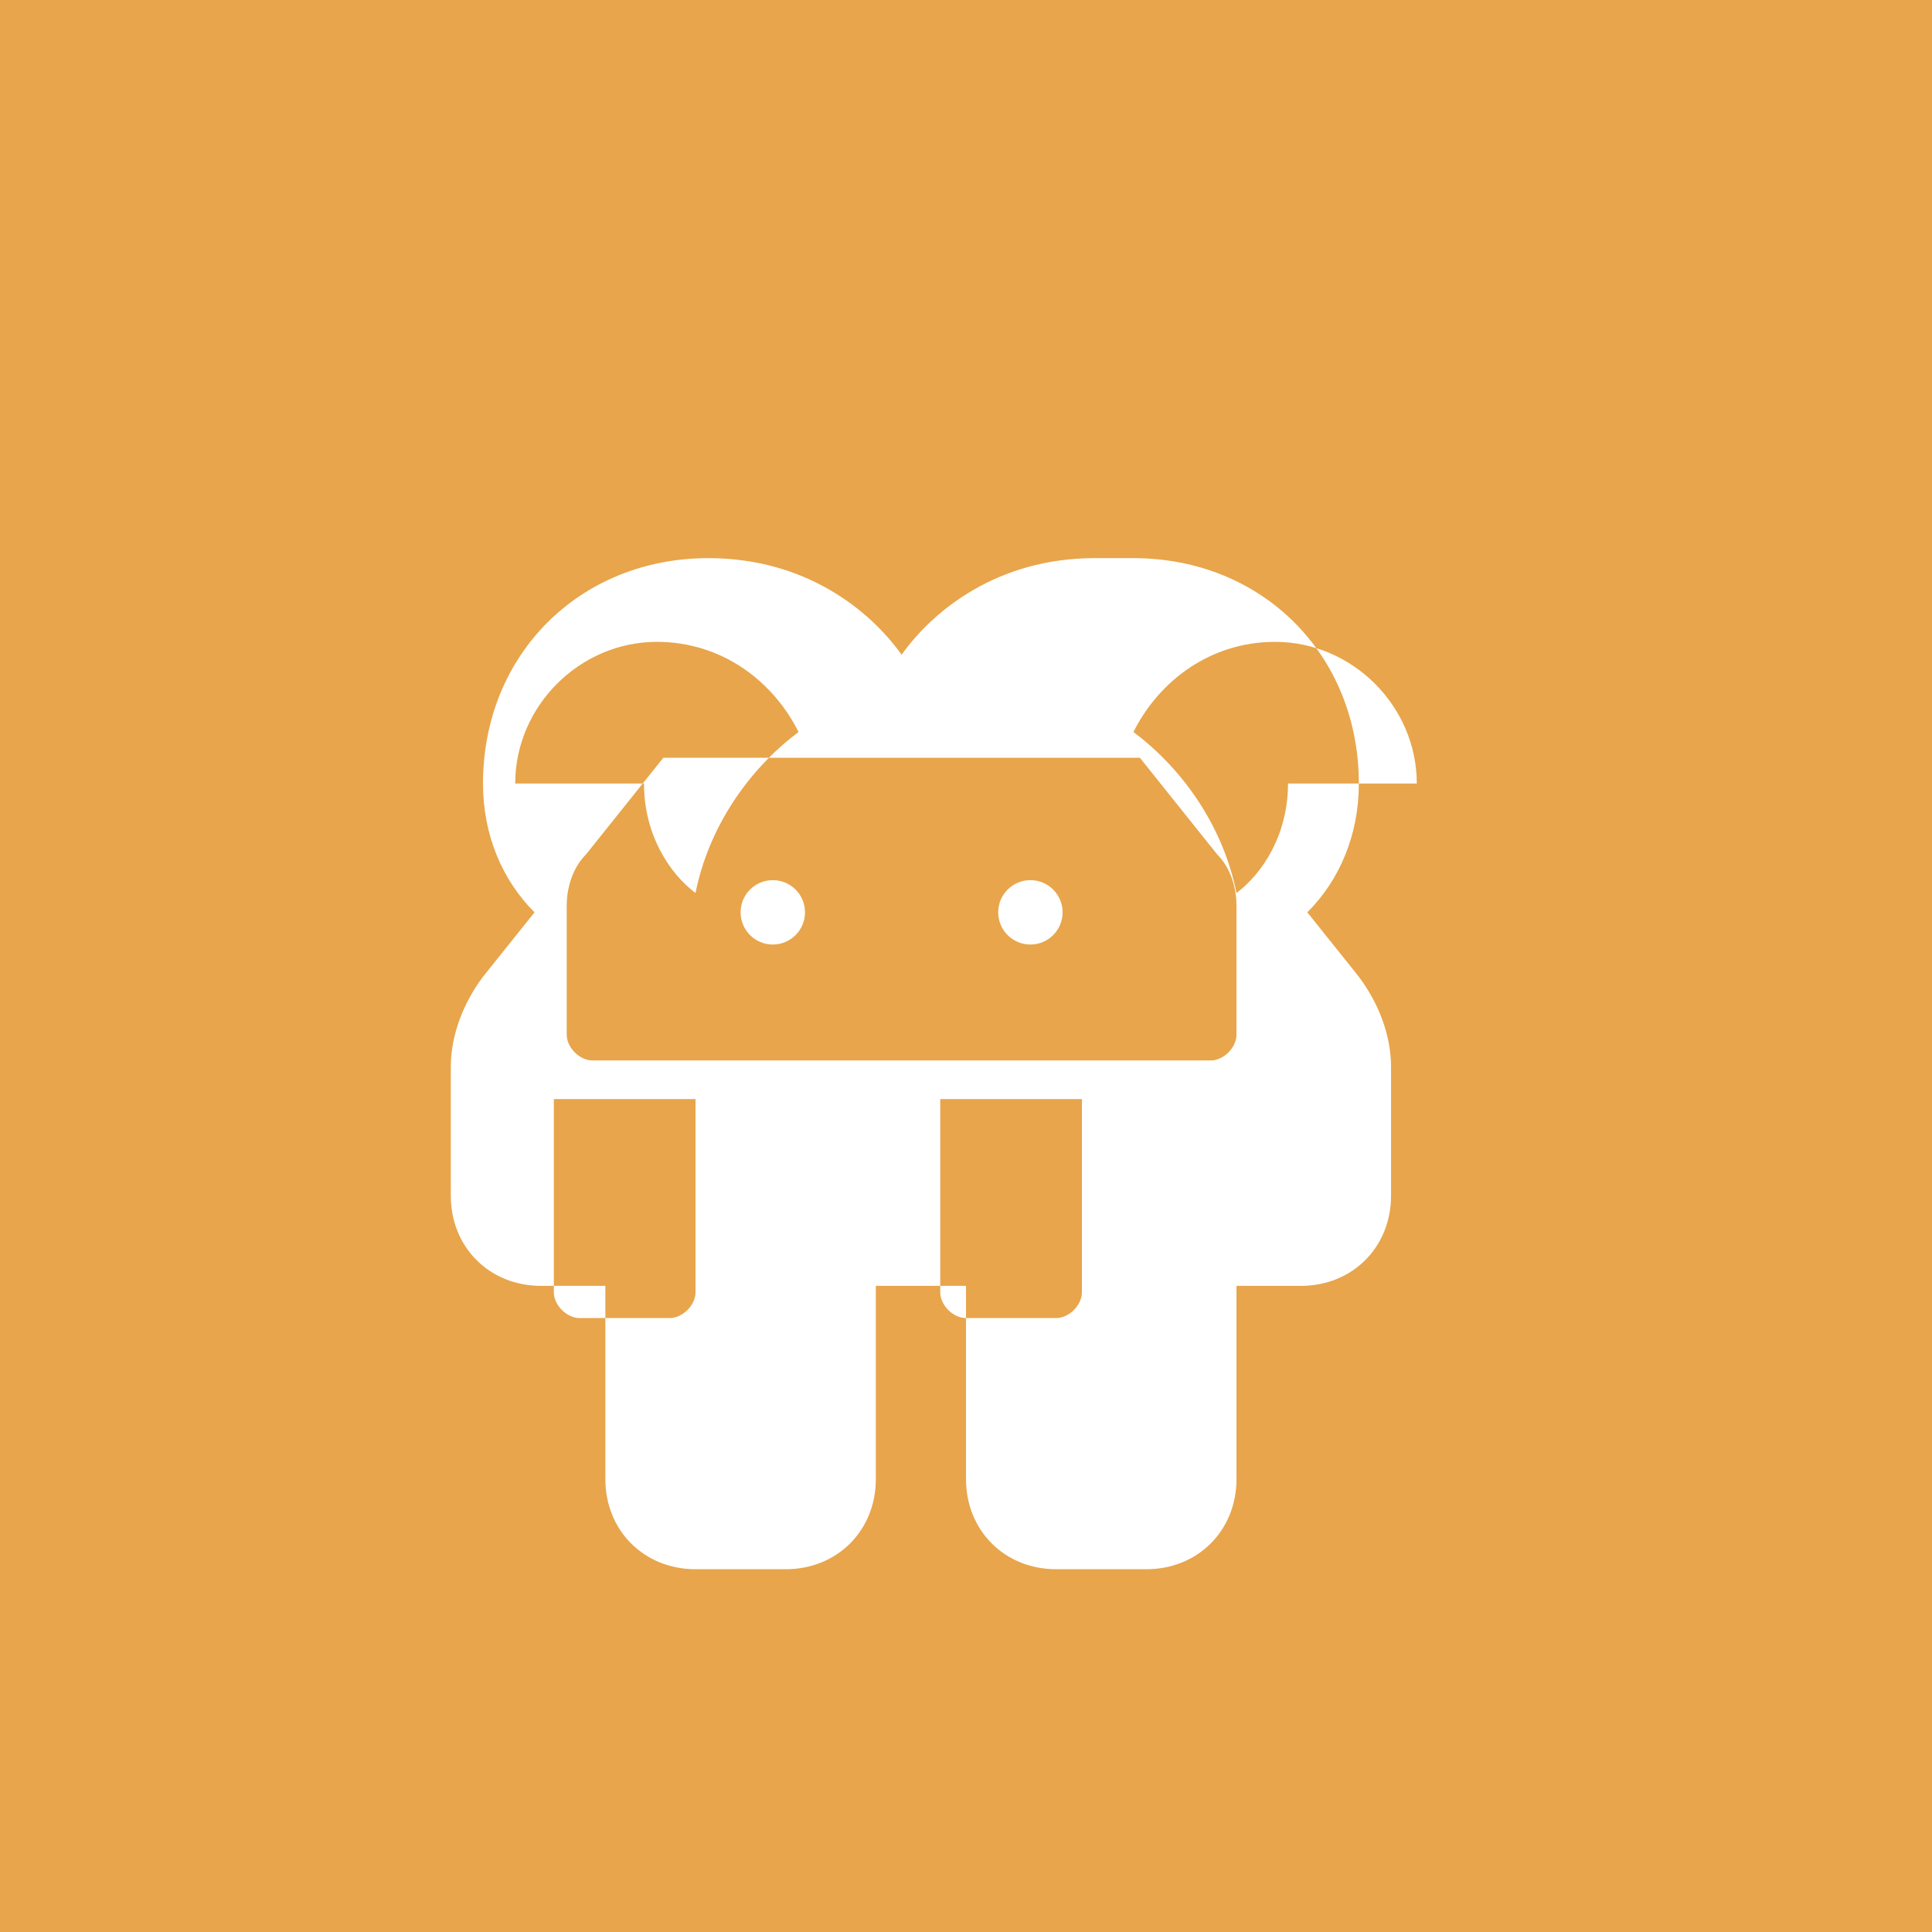 <svg width="180" height="180" viewBox="0 0 180 180" fill="none" xmlns="http://www.w3.org/2000/svg">
  <rect width="180" height="180" fill="#E8A54B"/>
  <g transform="translate(30, 40) scale(0.6)">
    <path fill="#FFFFFF" d="M120 20c-15 0-25 8-30 15-5-7-15-15-30-15-20 0-35 15-35 35 0 8 3 15 8 20l-8 10c-3 4-5 9-5 14v20c0 8 6 14 14 14h10v30c0 8 6 14 14 14h14c8 0 14-6 14-14v-30h14v30c0 8 6 14 14 14h14c8 0 14-6 14-14v-30h10c8 0 14-6 14-14v-20c0-5-2-10-5-14l-8-10c5-5 8-12 8-20 0-20-15-35-35-35zm-90 35c0-12 10-22 22-22 10 0 18 6 22 14-8 6-14 15-16 25-4-3-8-9-8-17zm28 79c0 2-2 4-4 4h-14c-2 0-4-2-4-4v-30h22v30zm60 0c0 2-2 4-4 4h-14c-2 0-4-2-4-4v-30h22v30zm24-40c0 2-2 4-4 4h-96c-2 0-4-2-4-4v-20c0-3 1-6 3-8l12-15h74l12 15c2 2 3 5 3 8v20zm8-39c0 8-4 14-8 17-2-10-8-19-16-25 4-8 12-14 22-14 12 0 22 10 22 22z"/>
    <circle fill="#FFFFFF" cx="70" cy="75" r="5"/>
    <circle fill="#FFFFFF" cx="110" cy="75" r="5"/>
  </g>
</svg>
